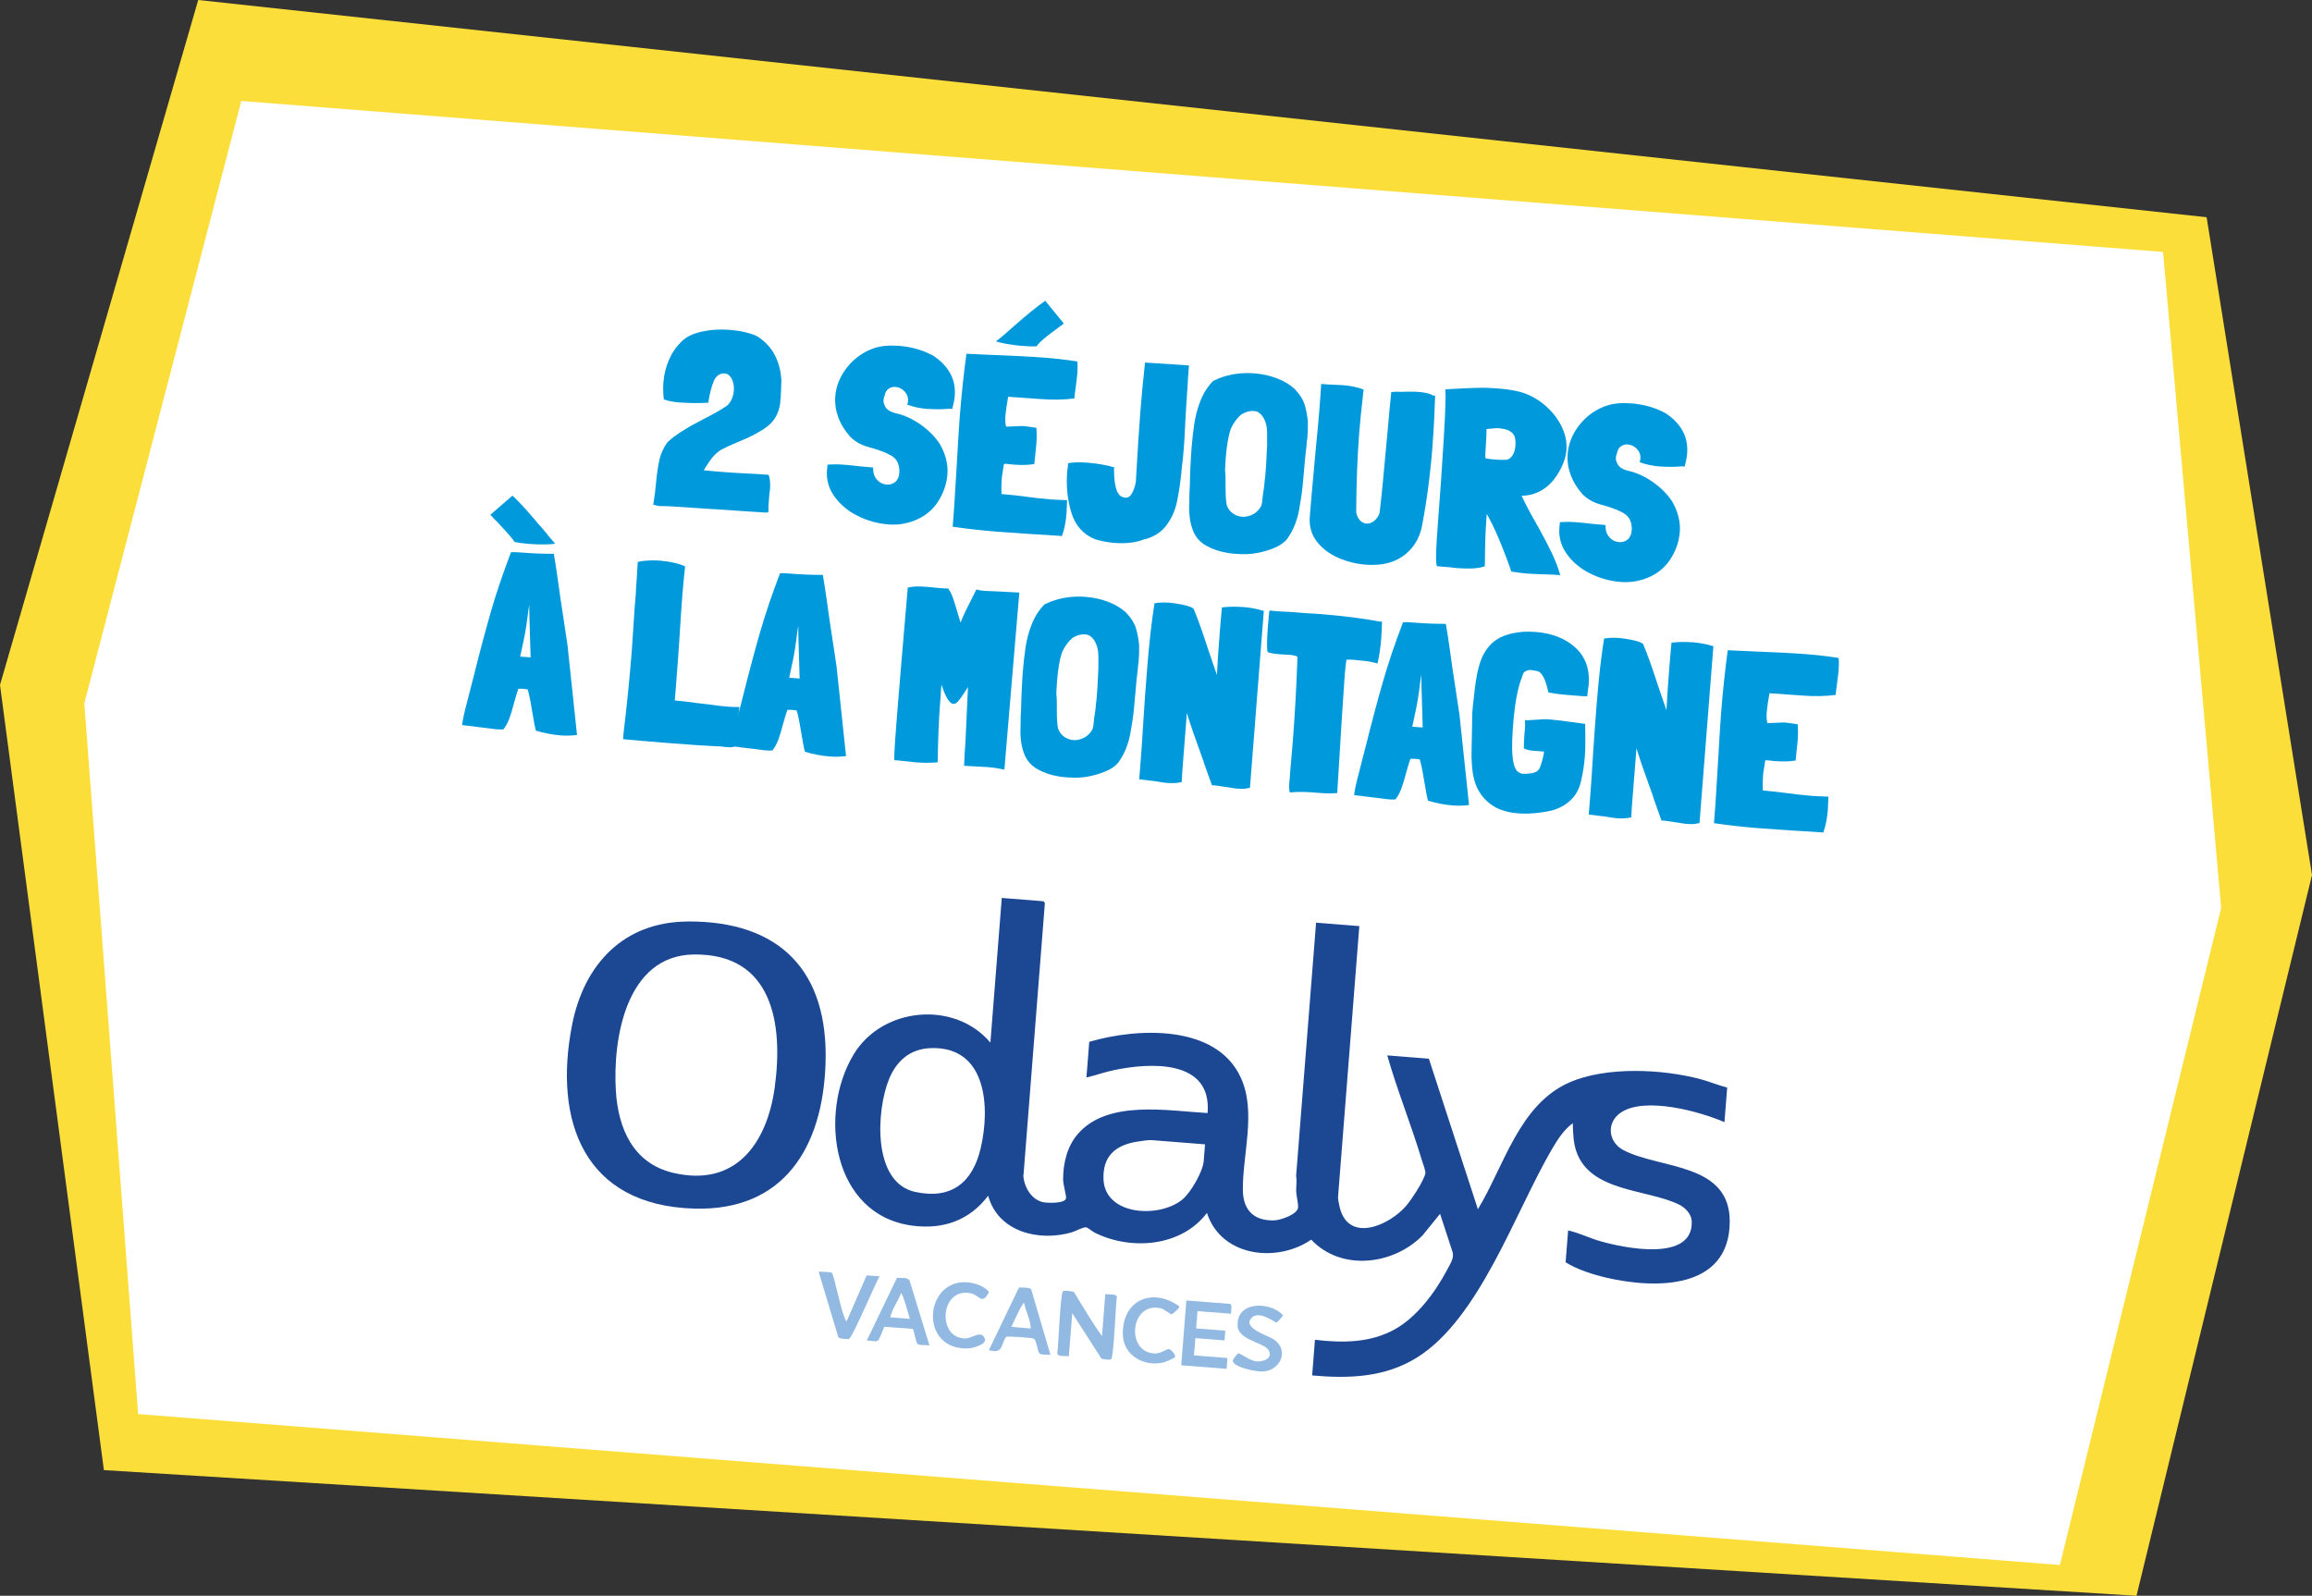 <?xml version="1.0" encoding="UTF-8"?>
<svg id="Layer_2" data-name="Layer 2" xmlns="http://www.w3.org/2000/svg" viewBox="0 0 371.62 256.53">
  <rect x="0" y="0" width="371.62" height="256.53" fill="#333333" stroke="none"/>
  <g id="KDO">
    <g>
      <polygon points="31.86 0 0 110.11 16.7 236.33 343.41 256.53 371.62 140.67 354.68 34.92 31.86 0" style="fill: #fcde3a;"/>
      <g>
        <polygon points="21.97 227.55 13.31 113.09 38.6 15.96 347.91 40.26 357.27 145.93 331.29 251.85 21.97 227.55" style="fill: #fff;"/>
        <path d="M38.78,16.23l308.9,24.27,9.34,105.45-25.92,105.63L22.2,227.32l-8.65-114.25L38.78,16.23M38.41,15.7l-.11.41L13.07,112.94l-.02.08v.08s8.65,114.25,8.65,114.25l.03.43.43.03,308.9,24.27.42.03.1-.41,25.92-105.63.02-.08v-.08s-9.34-105.45-9.34-105.45l-.04-.42-.42-.03L38.82,15.73l-.42-.03h0Z" style="fill: #fcde3a;"/>
      </g>
      <g>
        <path d="M116.07,72.21c-.52.3-.99.68-1.4,1.14-.41.47-.93,1.21-1.55,2.24.61.08,1.49.16,2.64.25,1.52.12,2.66.2,3.41.23,1.66.08,3.12.16,4.38.26.22.66.29,1.44.22,2.32l-.09.64-.15,1.85c-.03.43-.03.76,0,1.01-.01.13-.06.21-.16.23-.1.02-.3.02-.62,0l-15.26-1-1.33-.02c-.32-.03-.57-.06-.74-.12-.17-.05-.31-.09-.42-.09.22-1.38.36-2.5.43-3.36.15-1.63.34-2.93.57-3.91.22-.98.65-1.91,1.29-2.8,1.16-1.09,3.05-2.3,5.65-3.63,1.51-.77,2.71-1.44,3.59-2.02.39-.21.72-.56.97-1.03.25-.48.4-1,.45-1.56.05-.69-.04-1.31-.3-1.86-.25-.54-.62-.86-1.1-.95-.86-.04-1.47.38-1.83,1.25-.36.87-.66,2.03-.88,3.46-1.59.09-3.17.07-4.72-.05-.88-.07-1.69-.23-2.42-.47-.11-.95-.14-1.85-.07-2.71.1-1.31.4-2.53.89-3.66.49-1.13,1.16-2.11,2.01-2.93.73-.75,1.81-1.28,3.23-1.6,1.42-.32,2.91-.42,4.46-.3,1.84.15,3.34.49,4.48,1.04,1.28.8,2.24,1.84,2.88,3.11.64,1.27.98,2.67,1.02,4.18l-.03.36v.36c-.04,1.32-.1,2.28-.18,2.89-.26,1.57-.97,2.78-2.12,3.65-1.16.86-2.71,1.68-4.65,2.44-1.2.5-2.05.9-2.58,1.19Z" style="fill: #009adc;"/>
        <path d="M149.25,65.76c-1.31-.1-2.45-.34-3.42-.71.07-.26.12-.45.12-.55.05-.62-.14-1.14-.56-1.58-.42-.44-.92-.68-1.48-.72-.4-.03-.77.07-1.09.3-.33.23-.54.6-.63,1.1-.1.23-.16.45-.17.63v.36s0,.08,0,.08c.14.58.39.99.73,1.23.34.24.77.42,1.27.54,1.32.29,2.63.89,3.93,1.8,1.3.91,2.32,1.93,3.07,3.07.45.74.79,1.54,1.02,2.4.23.87.31,1.7.25,2.5-.11,1.39-.52,2.72-1.24,3.98-.81,1.44-1.97,2.52-3.48,3.24s-3.12,1.01-4.83.87c-1.74-.14-3.4-.61-4.99-1.42-1.59-.81-2.84-1.9-3.76-3.26-.92-1.36-1.25-2.88-1.01-4.56l.03-.36c.79-.07,1.65-.07,2.58,0,.8.06,1.48.13,2.04.2.51.07,1.41.15,2.72.25-.04.8.16,1.45.59,1.94.43.49.96.76,1.57.81.53.04,1-.1,1.38-.42.39-.32.61-.8.66-1.44.02-.24.02-.43,0-.56-.06-1-.47-1.73-1.24-2.2-.77-.46-1.83-.88-3.17-1.26l-.59-.17c-1.13-.3-2.1-.85-2.9-1.64-.89-1.01-1.53-2.07-1.93-3.18-.4-1.11-.55-2.2-.47-3.27.14-1.74.79-3.33,1.97-4.79,1.18-1.45,2.64-2.46,4.37-3.03,1.08-.35,2.39-.46,3.94-.34,2.01.16,3.81.68,5.41,1.55,1.18.74,2.09,1.66,2.73,2.76s.9,2.36.79,3.77c-.04.54-.18,1.22-.4,2.07l-.48-.04c-1.14.1-2.26.11-3.35.02Z" style="fill: #009adc;"/>
        <path d="M170.73,86.17c-1.18-.09-2.92-.2-5.22-.33l-5.26-.37c-2.38-.19-4.75-.45-7.12-.8.09-.85.32-4.19.66-10,.18-3.3.34-5.83.47-7.59.29-3.66.65-7.06,1.08-10.21l3.54.16c3.97.15,7,.31,9.08.47,1.79.14,3.52.34,5.2.61.06.57.06,1.23,0,1.98-.03.4-.11,1.05-.23,1.96-.12.85-.2,1.52-.24,2-1.63.22-3.44.25-5.42.1l-5.22-.37c-.23,1.25-.38,2.28-.45,3.11-.05.64-.01,1.21.11,1.7l2.67-.11c.37.03.93.1,1.68.21l.52.08c.07.81.07,1.69,0,2.62l-.33,3.2c-.88.17-2.03.2-3.48.09l-1.04-.12c-.19-.01-.31,0-.37.05l-.32,2.07c-.09,1.1-.1,2.01-.05,2.74,1.39.11,2.74.26,4.04.44.45.06,1.01.13,1.68.21.67.08,1.45.15,2.36.23l2.45.11c-.04,1.23-.07,1.95-.09,2.13-.11,1.36-.35,2.57-.73,3.62ZM169.53,53.11c-1.6,1.14-2.56,1.99-2.9,2.56-.57.04-1.4.01-2.5-.08-.75-.06-1.51-.16-2.3-.3-.78-.14-1.37-.28-1.76-.42.68-.48,1.65-1.3,2.9-2.44,2.14-1.88,3.82-3.24,5.04-4.08l2.98,3.66-1.46,1.1Z" style="fill: #009adc;"/>
        <path d="M190.95,60.96c-.09,1.2-.21,3.06-.36,5.58l-.08,1.57c-.07,1.61-.15,2.92-.23,3.94-.08,1.02-.15,1.78-.22,2.28-.05.35-.11.89-.17,1.64-.21,1.95-.46,3.57-.75,4.87-.29,1.3-.83,2.49-1.63,3.58-.8,1.09-1.96,1.85-3.47,2.27v-.04c-1.36.57-2.98.77-4.85.63-1.07-.08-2.1-.27-3.1-.57-1.91-.74-3.19-2.14-3.85-4.2-.66-2.06-.89-4.31-.7-6.77l.09-.6.05-.68c.79-.15,1.84-.18,3.15-.08,1.52.12,2.94.37,4.26.74l-.03.32c0,2.85.52,4.36,1.58,4.52.5.15.91-.03,1.23-.53.32-.5.55-1.15.7-1.94.25-4.5.49-8.29.73-11.36.19-2.43.42-4.89.7-7.37l.04-.48,7.07.47-.17,2.21Z" style="fill: #009adc;"/>
        <path d="M210.15,70.34l-.1.72-.06.72c-.12.88-.25,2.17-.39,3.88-.15,1.9-.3,3.34-.46,4.32l-.22,1.31c-.3,2.16-1,3.96-2.08,5.41-.45.53-1.09.98-1.92,1.34-.84.36-1.75.64-2.73.83-1.01.22-2.19.27-3.52.17-.62-.05-1.04-.1-1.28-.14-1.3-.21-2.45-.59-3.44-1.14-.99-.55-1.69-1.3-2.1-2.24-.55-1.25-.78-2.79-.69-4.61l.02-1.29c-.01-.22.01-.66.06-1.33.04-2.2.14-4.31.29-6.31.1-1.23.23-2.46.41-3.68.19-1.33.52-2.62,1.01-3.86.49-1.24,1.17-2.31,2.05-3.21l.92-.41c1.78-.69,3.68-.96,5.71-.8,1.28.1,2.48.36,3.59.79,1.11.42,2.07.99,2.87,1.7.87.93,1.42,1.82,1.65,2.67.25.88.41,1.75.48,2.62.02.84-.01,1.68-.08,2.54ZM203.67,71.69v-2.1c0-.75-.12-1.43-.38-2.03-.26-.6-.62-1.04-1.09-1.32-.21-.1-.42-.15-.63-.17-.64-.05-1.29.12-1.94.49-.34.24-.69.6-1.03,1.07-.35.47-.62.95-.82,1.45-.36,1.16-.61,2.64-.75,4.46-.07.91-.11,1.59-.12,2.05v-.04c.07.54.09,1.26.08,2.15v.56c0,1.35.07,2.35.2,3v-.04c.2.55.52.99.97,1.31.45.32.94.5,1.47.54.43.03.87-.03,1.33-.2.46-.17.86-.42,1.21-.77.29-.33.49-.61.57-.84.09-.24.15-.61.19-1.11.04-.45.07-.79.12-1l.08-.52.1-.76.04-.56.1-.76.15-1.93.13-2.73.02-.2Z" style="fill: #009adc;"/>
        <path d="M230.27,71.56c-.36,4.63-.93,8.97-1.71,13.02-.36,1.83-1.22,3.31-2.59,4.46-1.37,1.14-3.06,1.73-5.08,1.76h.04c-.49.02-.93.01-1.33-.02-1.58-.12-3.07-.49-4.47-1.1-1.41-.61-2.54-1.46-3.41-2.55-.87-1.09-1.27-2.37-1.21-3.85.15-1.95.41-4.88.77-8.78l.24-2.6c.28-2.83.47-4.93.57-6.29.14-1.77.23-3.06.27-3.89l1,.08,2.41.11c1.31.1,2.45.34,3.41.71-.34,2.99-.58,5.28-.7,6.89-.3,3.88-.47,8.18-.49,12.92v-.04c.12.55.33.97.63,1.28.3.31.64.47,1.01.5.43.03.84-.11,1.24-.43.4-.32.69-.74.87-1.26v.04c.3-2.45.68-6.34,1.15-11.65l.24-2.56c.1-1.28.27-3.05.5-5.29l.85-.05c.37.03.89.03,1.53,0,1.1-.02,1.76,0,1.97.03,1.15.09,1.94.29,2.38.59l.32.02c-.09,2.87-.23,5.52-.42,7.96Z" style="fill: #009adc;"/>
        <path d="M249.43,88.92c.57,1.17,1.02,2.35,1.36,3.54l-.64-.05c-.32-.02-1.04-.06-2.17-.09-1.13-.04-2.03-.08-2.69-.13-.37-.03-.93-.1-1.68-.21l-.68-.09c-1.43-4.09-2.75-7.18-3.95-9.27l-.08,1.04c-.13,1.66-.2,3.8-.22,6.44v-.04c.01.19,0,.51-.03.97-.94.36-2.46.45-4.54.29l-.96-.12-2.13-.17c-.29-.02-.25-2.45.13-7.29.34-4.39.65-8.78.91-13.19.27-4.4.35-7.06.26-7.95l1.1-.08c1.62-.09,2.96-.14,4.01-.17s2.12,0,3.22.09c1.18.09,2.17.23,3,.4,1.54.31,2.94.96,4.23,1.95,1.28.99,2.28,2.16,2.99,3.5.71,1.35,1.02,2.7.91,4.07-.1,1.31-.64,2.71-1.62,4.19-.61.92-1.38,1.67-2.32,2.24-.93.57-2.02.88-3.26.91.62,1.34,1.36,2.74,2.21,4.21.16.34.29.56.39.68.94,1.72,1.7,3.16,2.26,4.33ZM243.14,73.17c.25-.41.39-.91.44-1.5.09-1.1-.13-1.83-.64-2.19-.33-.24-.67-.4-1.03-.48-.36-.08-.76-.14-1.22-.18l-1.75.15c0,.81-.04,1.49-.08,2.05-.11,1.44-.14,2.33-.09,2.66.45.09,1.01.16,1.68.21.61.05,1.19.05,1.73.02.38-.08.7-.32.95-.73Z" style="fill: #009adc;"/>
        <path d="M266.97,75.01c-1.31-.1-2.45-.34-3.42-.71.07-.26.12-.45.12-.55.05-.62-.14-1.14-.56-1.58-.42-.44-.92-.68-1.48-.72-.4-.03-.77.07-1.09.3-.33.23-.54.6-.63,1.1-.1.23-.16.45-.17.63v.36s0,.08,0,.08c.14.58.39.99.73,1.23.34.24.77.42,1.27.54,1.32.29,2.63.89,3.93,1.8,1.3.91,2.32,1.93,3.07,3.07.45.74.79,1.54,1.02,2.4.23.87.31,1.7.25,2.5-.11,1.39-.52,2.72-1.24,3.98-.81,1.44-1.97,2.52-3.48,3.24-1.51.71-3.12,1.01-4.83.87-1.74-.14-3.4-.61-4.99-1.42s-2.84-1.9-3.76-3.26c-.92-1.36-1.25-2.88-1.01-4.56l.03-.36c.79-.07,1.65-.07,2.58,0,.8.06,1.48.13,2.04.2.51.07,1.41.15,2.72.25-.04.8.16,1.45.59,1.94.43.49.96.76,1.57.81.53.04,1-.1,1.38-.42.39-.32.61-.8.66-1.44.02-.24.02-.43,0-.56-.06-1-.47-1.73-1.24-2.2-.77-.46-1.83-.88-3.17-1.26l-.59-.17c-1.13-.3-2.1-.85-2.9-1.64-.89-1.01-1.53-2.07-1.93-3.18-.4-1.11-.55-2.2-.47-3.27.14-1.74.79-3.33,1.97-4.79,1.18-1.45,2.64-2.46,4.37-3.03,1.08-.35,2.39-.46,3.94-.34,2.01.16,3.81.68,5.41,1.55,1.18.74,2.09,1.66,2.73,2.76.64,1.1.9,2.36.79,3.78-.04.54-.18,1.22-.4,2.07l-.48-.04c-1.14.1-2.26.11-3.35.02Z" style="fill: #009adc;"/>
        <path d="M89.96,118.2c-1.18-.09-2.45-.34-3.82-.74-.15-.52-.36-1.62-.63-3.28-.27-1.69-.51-2.81-.7-3.36l-.8-.1h-.68c-.13.3-.37,1.07-.71,2.31-.27,1.03-.52,1.86-.76,2.5-.24.64-.55,1.21-.94,1.72-.27.03-.68.03-1.21-.02-.24-.02-.76-.09-1.56-.2-2.32-.29-3.61-.45-3.88-.47.01-.13.06-.45.15-.94.09-.49.22-1.04.37-1.65l1.28-4.98c1.02-4.09,1.97-7.65,2.84-10.67.87-3.03,1.95-6.21,3.23-9.55.38-.02.89-.01,1.53.04l.24.02c1.74.14,3.44.2,5.11.2.22,1.28.42,2.54.59,3.78.17,1.24.33,2.35.47,3.33.56,3.78.94,6.3,1.14,7.56l1.53,14.45c-.87.12-1.8.14-2.79.06ZM84.57,81.94c.79.9,1.52,1.75,2.18,2.55v-.04s.74.87.74.87l.74.91,1,1.17c-.41.08-1.01.12-1.81.12-.79,0-1.57-.02-2.31-.08-1.04-.08-1.84-.19-2.4-.31-.26-.45-1.01-1.33-2.25-2.64l-.26-.26h.04c-.58-.55-1.05-1.05-1.42-1.48l3.55-3.07c.68.62,1.41,1.38,2.2,2.27ZM85.08,97.59v-.4s-.16.96-.16.96c-.24,2-.48,3.58-.74,4.74l-.57,2.66,1.68.13c-.17-5.39-.24-8.09-.21-8.09Z" style="fill: #009adc;"/>
        <path d="M118.46,118.54c-.04.56-.12.95-.23,1.17-.11.22-.26.35-.45.39-.19.04-.51.04-.97,0l-.28-.02-.64-.09-1.05-.04c-1.66-.08-4.11-.24-7.35-.5-3.08-.24-5.52-.45-7.34-.62l.07-.92c.53-4.4.98-8.83,1.33-13.29.1-1.31.25-3.57.45-6.79l.08-.96.12-1.48c0-.46.06-1.27.15-2.45l.16-2.61c.38-.1.92-.18,1.59-.22.68-.04,1.35-.04,2.02.02.75.06,1.49.17,2.23.34.74.17,1.33.36,1.77.58-.21,1.92-.35,3.46-.44,4.61-.13,1.6-.29,4.01-.49,7.23-.1,1.61-.27,3.97-.52,7.1l-.2,2.61c.88.07,1.96.19,3.24.38l2.12.25c1.12.17,2.17.29,3.16.37.7.05,1.31.08,1.85.06-.05.62-.09,1.02-.14,1.2v-.04c-.11.72-.16,1.24-.16,1.56l-.02.77c0,.32-.02.79-.07,1.41Z" style="fill: #009adc;"/>
        <path d="M133.2,121.59c-1.18-.09-2.45-.34-3.82-.74-.15-.52-.36-1.62-.63-3.28-.27-1.69-.51-2.81-.7-3.36l-.8-.1h-.68c-.13.3-.37,1.07-.71,2.31-.27,1.03-.52,1.86-.76,2.5-.24.64-.55,1.21-.94,1.72-.27.03-.67.03-1.21-.02-.24-.02-.76-.09-1.56-.2-2.32-.29-3.61-.44-3.88-.47.01-.13.06-.44.15-.94.09-.49.22-1.04.37-1.65l1.28-4.98c1.02-4.09,1.97-7.65,2.84-10.67.87-3.03,1.95-6.21,3.23-9.55.38-.02.89-.01,1.53.04l.24.02c1.74.14,3.44.2,5.11.2.22,1.28.42,2.54.59,3.78.17,1.24.33,2.35.47,3.33.56,3.78.94,6.3,1.14,7.56l1.53,14.45c-.87.12-1.8.14-2.79.06ZM128.32,100.99v-.4s-.16.96-.16.96c-.24,2-.48,3.58-.74,4.74l-.57,2.66,1.68.13c-.17-5.39-.24-8.09-.21-8.09Z" style="fill: #009adc;"/>
        <path d="M158.69,123.31c-.11,0-.36-.02-.76-.04-.4-.02-1.39-.08-2.97-.17.06-1.45.13-2.72.22-3.82l.41-8.85-.55.89c-.46.69-.81,1.17-1.06,1.45-.25.28-.51.4-.78.38-.59-.07-1.21-1.09-1.86-3.05-.05.27-.08.61-.1,1.04-.02.43-.04.76-.06,1l-.08,1c-.2,2.59-.33,5.73-.38,9.41-1.16.1-2.33.1-3.51,0l-2.72-.29-.56-.04c-.08,0-.13-.02-.16-.03-.03-.02-.04-.05-.03-.1v-.44c.02-1.02.16-3.11.41-6.26.29-3.69.88-10.67,1.76-20.93.41-.1.84-.16,1.29-.18.45-.02,1.08,0,1.91.07l1.96.19c.59.05,1.03.07,1.33.06.32.43.58.96.8,1.6.22.64.62,1.93,1.19,3.89.03-.05.14-.31.32-.78.18-.47.93-1.98,2.23-4.55.34.11.79.18,1.35.23.43.03,1.15.06,2.17.09l3.38.18-2.4,28.47c-.85-.2-1.76-.34-2.75-.42Z" style="fill: #009adc;"/>
        <path d="M183.03,106.26l-.1.72-.06.72c-.12.88-.25,2.17-.39,3.88-.15,1.9-.3,3.34-.46,4.32l-.22,1.31c-.3,2.16-1,3.96-2.08,5.41-.45.53-1.09.98-1.92,1.34-.84.37-1.75.64-2.73.84-1.01.22-2.19.27-3.52.17-.62-.05-1.04-.1-1.28-.14-1.3-.21-2.45-.59-3.44-1.14-.99-.55-1.69-1.3-2.1-2.24-.55-1.25-.78-2.79-.69-4.61l.02-1.29c-.01-.22.01-.66.06-1.33.04-2.2.14-4.31.29-6.31.1-1.23.23-2.46.41-3.68.18-1.33.52-2.62,1.01-3.86.49-1.24,1.17-2.31,2.05-3.21l.92-.41c1.78-.69,3.68-.96,5.71-.8,1.28.1,2.48.36,3.59.79,1.11.42,2.07.99,2.87,1.7.87.93,1.42,1.82,1.65,2.67.25.88.41,1.75.48,2.62.02.84-.01,1.68-.08,2.54ZM176.55,107.6v-2.1c0-.75-.12-1.43-.38-2.03-.26-.6-.62-1.04-1.09-1.32-.21-.1-.42-.15-.63-.17-.64-.05-1.29.11-1.94.49-.34.24-.69.6-1.03,1.07-.35.47-.62.95-.82,1.45-.36,1.16-.61,2.64-.75,4.46-.07.91-.11,1.59-.12,2.05v-.04c.07.54.09,1.26.08,2.14v.56c0,1.35.07,2.35.2,3v-.04c.2.55.52.99.97,1.31.45.32.94.5,1.47.54.43.03.87-.03,1.33-.2.46-.17.86-.42,1.21-.77.29-.33.48-.61.57-.84.09-.24.15-.61.19-1.12.04-.45.07-.79.12-1l.08-.52.1-.76.04-.56.1-.76.15-1.93.13-2.73.02-.2Z" style="fill: #009adc;"/>
        <path d="M193.5,122.54c-1.39-3.82-2.3-6.46-2.73-7.92l-.6,7.7c-.13,1.66-.21,2.8-.23,3.41-.74.16-1.54.2-2.39.13-.27-.02-.67-.08-1.2-.17-.58-.1-1.01-.16-1.28-.18l-1.96-.23.24-3.01c.13-1.71.3-4.15.49-7.31.1-1.58.27-3.97.52-7.18.34-4.31.74-7.91,1.21-10.8.74-.13,1.55-.16,2.43-.09.59.05,1.3.16,2.13.33.83.17,1.4.38,1.71.62.32.73.7,1.73,1.16,3.02.45,1.29.88,2.56,1.29,3.83l1.31,3.82c.09-1.88.24-4.08.44-6.62.16-2.06.29-3.47.37-4.25,1.11-.13,2.28-.14,3.51-.05,1.04.08,2.12.29,3.22.62l-2.23,28.44c-.08,0-.24.02-.49.08-.28.09-.75.1-1.42.05-.14.02-.84-.08-2.12-.29-.32-.05-.72-.11-1.22-.18-.49-.07-.78-.09-.86-.07l-1.32-3.7Z" style="fill: #009adc;"/>
        <path d="M222.03,102.5c-.12,1.55-.33,2.93-.61,4.15-.87-.23-1.56-.36-2.07-.4l-1.88-.19c-.7-.05-1.05-.04-1.05.04-.08.37-.17,1.16-.27,2.36-.18,2.35-.59,8.7-1.21,19.03-.79.07-1.7.07-2.74-.01l-1.16-.09c-1.34-.11-2.57-.11-3.71,0-.07-.14-.11-.42-.12-.84,0-.42.02-.8.07-1.14l.15-1.97.32-3.61c.38-4.87.65-9.62.8-14.26-.28-.16-.69-.26-1.23-.3l-1.61-.09c-.91-.07-1.56-.19-1.95-.35-.07-.17-.1-.61-.1-1.34,0-.73.04-1.54.11-2.45.1-1.34.19-2.3.27-2.89l1.72.14,1.57.08,2.25.18,2.33.14c3.98.31,7.22.72,9.71,1.21l.52.04c-.02.91-.06,1.77-.12,2.57Z" style="fill: #009adc;"/>
        <path d="M233.35,129.46c-1.18-.09-2.45-.34-3.82-.74-.15-.52-.36-1.62-.63-3.28-.27-1.69-.51-2.81-.7-3.36l-.8-.1h-.69c-.13.3-.37,1.07-.71,2.31-.27,1.03-.52,1.86-.76,2.5-.24.64-.55,1.21-.94,1.72-.27.03-.67.03-1.21-.02-.24-.02-.76-.09-1.56-.2-2.32-.29-3.61-.44-3.88-.47.01-.13.06-.44.15-.94.09-.49.22-1.04.37-1.65l1.28-4.98c1.02-4.09,1.97-7.65,2.84-10.67.87-3.03,1.95-6.21,3.23-9.55.38-.02.89-.01,1.53.04l.24.02c1.74.14,3.44.2,5.11.2.22,1.28.42,2.54.59,3.78.17,1.24.33,2.35.47,3.33.56,3.78.94,6.3,1.14,7.56l1.53,14.45c-.87.12-1.8.14-2.79.06ZM228.47,108.86v-.4s-.16.96-.16.96c-.24,2-.48,3.58-.74,4.74l-.57,2.66,1.68.13c-.17-5.39-.24-8.09-.21-8.09Z" style="fill: #009adc;"/>
        <path d="M252.84,116.1l1.28.18.68.09v.85c.02.3.02.94.02,1.92,0,.98-.02,1.82-.08,2.52-.11,1.36-.32,2.71-.64,4.03-.28,1.19-.83,2.17-1.64,2.94-.81.77-1.81,1.32-3,1.66-2,.43-3.83.59-5.48.46-1.28-.1-2.43-.39-3.44-.88-2.04-1.1-3.29-2.84-3.75-5.22-.13-.74-.22-1.69-.26-2.85-.02.29.02-2.11.12-7.21.07-.85.13-1.54.2-2.04.24-2.4.51-4.16.82-5.26.54-2.11,1.54-3.62,2.98-4.53,1.07-.67,2.51-1.07,4.29-1.2.62-.03,1.25-.02,1.89.03,2.67.21,4.81,1.06,6.42,2.54,1.6,1.48,2.31,3.47,2.11,5.96l-.18,1.28-.04.56c-.19.01-.42,0-.69-.01-.27-.02-.51-.04-.72-.06l-1.93-.15c-1.02-.08-1.99-.21-2.92-.39-.47-2.24-1.11-3.4-1.91-3.46-.13-.01-.28-.04-.44-.08-.16-.04-.3-.06-.44-.07-.43-.03-.81.1-1.16.39-.03.02-.15.34-.36.94-.64,1.64-1.09,4.11-1.35,7.4-.13,1.63-.18,2.99-.16,4.06.05,1.81.32,2.97.82,3.49.25.18.46.31.62.37.29.05.65.06,1.07.02.42-.03.8-.1,1.13-.21.47-.15.8-.56.98-1.21.11-.31.22-.72.34-1.22.12-.5.17-.81.15-.92l-.96-.08c-.99-.02-1.75-.16-2.27-.42,0-.57.02-1.26.08-2.09l.03-.44c0-.11.03-.29.06-.54.03-.25.04-.74.01-1.47.21.02.67,0,1.38-.05,1.08-.1,1.89-.13,2.43-.09,1.15.09,2.44.25,3.88.47Z" style="fill: #009adc;"/>
        <path d="M265.77,128.21c-1.39-3.82-2.3-6.46-2.73-7.92l-.61,7.7c-.13,1.66-.21,2.8-.23,3.41-.74.16-1.54.2-2.39.13-.27-.02-.67-.08-1.2-.17-.58-.1-1.01-.16-1.28-.18l-1.96-.23.24-3.01c.13-1.71.3-4.15.49-7.31.1-1.58.27-3.97.52-7.18.34-4.31.74-7.91,1.21-10.8.74-.13,1.55-.16,2.43-.09.59.05,1.3.16,2.13.33.83.17,1.4.38,1.71.62.32.73.7,1.73,1.16,3.02.45,1.29.88,2.56,1.29,3.83l1.31,3.82c.09-1.88.24-4.08.44-6.62.16-2.06.29-3.47.37-4.25,1.11-.13,2.28-.14,3.51-.05,1.04.08,2.12.29,3.22.62l-2.23,28.44c-.08,0-.24.02-.49.08-.28.09-.75.1-1.42.05-.14.02-.84-.08-2.12-.29-.32-.05-.72-.11-1.22-.18-.49-.07-.78-.09-.86-.07l-1.32-3.7Z" style="fill: #009adc;"/>
        <path d="M293.1,133.83c-1.18-.09-2.92-.2-5.22-.33l-5.26-.37c-2.38-.19-4.75-.45-7.12-.8.09-.85.32-4.19.66-10,.18-3.29.34-5.83.47-7.59.29-3.66.65-7.06,1.08-10.21l3.54.16c3.97.15,7,.31,9.08.47,1.79.14,3.52.34,5.2.61.06.57.06,1.23,0,1.98-.03.4-.11,1.05-.23,1.96-.12.85-.2,1.52-.24,2-1.63.22-3.44.25-5.42.1l-5.22-.37c-.23,1.25-.38,2.28-.45,3.11-.05.64-.01,1.21.11,1.7l2.67-.11c.37.03.93.1,1.68.21l.52.08c.07.81.07,1.69,0,2.62l-.33,3.2c-.88.17-2.03.2-3.48.09l-1.04-.12c-.19-.01-.31,0-.37.05l-.32,2.07c-.09,1.1-.1,2.01-.05,2.74,1.39.11,2.74.26,4.04.44.45.06,1.01.13,1.68.21.67.08,1.45.15,2.36.23l2.45.11c-.04,1.23-.07,1.95-.09,2.13-.11,1.36-.35,2.57-.73,3.62Z" style="fill: #009adc;"/>
      </g>
      <g>
        <rect x="79.44" y="135.71" width="208.85" height="92.81" transform="translate(14.83 -13.84) rotate(4.49)" style="fill: #fff;"/>
        <g>
          <path d="M164.48,188.91c.1,1.86,1.28,3.98,3.24,4.36.68.13,3.54.23,3.63-.66.05-.49-.47-2.15-.47-3.01,0-2.59.63-5.3,2.36-7.3,4.8-5.55,14.4-3.73,20.86-3.37.74-8.69-9.29-8.14-15.19-6.87-1.45.31-2.84.83-4.28,1.15l.45-5.73c7.72-2.27,20.47-2.88,24.39,5.82,2.48,5.5.24,12.26.3,18.04.04,3.25,1.85,4.97,5.1,4.84.96-.04,3.65-.95,3.77-2.03.07-.64-.28-1.91-.3-2.68-.02-.81.15-1.61-.01-2.42l3.21-40.72,6.95.55-3.43,43.66c-.01.14.24,1.43.31,1.68,1.5,5.63,7.99,2.75,10.67-.4.84-.99,2.8-3.97,3.06-5.16.09-.4-.41-1.65-.55-2.14-1.7-5.66-3.95-11.18-5.57-16.86l6.69.53,7.88,24.2c4.22-6.96,6.61-16.8,14.68-20.37,5.9-2.61,15.03-2.18,21.16-.52,1.43.39,2.79.97,4.23,1.33l-.44,5.56c-4.03-1.74-12.62-4.08-16.53-1.62-2.5,1.57-2.24,4.81.33,6.14,5.91,3.06,17.12,1.98,17.05,11.52-.08,10.88-11.85,10.81-19.8,8.97-2.19-.51-4.69-1.3-6.58-2.48l.4-5.12c1.74.38,3.38,1.21,5.11,1.71,3.77,1.1,15.06,3.47,14.76-3.21-.05-1.14-1.06-2.18-2.02-2.65-5.14-2.52-14.28-2-16.53-8.56-.5-1.46-.52-3-.57-4.53-1.48,1.09-2.45,2.65-3.37,4.21-5.93,10.15-11.59,27.14-21.64,33.44-5.15,3.23-10.95,3.43-16.88,2.9l.45-5.73c4.43.52,8.9.52,12.88-1.71,3.48-1.95,6.46-5.93,8.3-9.43.45-.85,1.17-1.87.98-2.84l-2.05-6.27-2.8,3.45c-4.68,4.79-13.08,5.83-17.91.7-5.56,3.81-14.5,2.73-16.76-4.3-4.09,5.43-12.15,6.08-17.98,3.21-.39-.19-1.18-.85-1.43-.89-.47-.08-1.78.66-2.37.82-5.3,1.51-11.78-.09-13.39-5.9-3,3.98-7.25,5.46-12.18,4.81-12.91-1.69-15.16-18.06-9.43-27.54,4.61-7.62,16.23-8.7,21.97-1.88l1.83-23.26,6.69.53s.24.26.24.28l-3.44,43.75ZM149.62,168.49c-3.31.11-5.52,2.03-6.73,5.01-2.02,4.96-2.75,16.6,4.22,18.11,5.83,1.26,9.25-1.52,10.54-7.1,1.52-6.57.94-16.32-8.02-16.02ZM193.7,183.96l-8.6-.68c-.5-.04-1.94.18-2.52.28-3.39.59-5.35,2.4-5.21,6,.23,5.91,9.09,6.32,12.75,3.21,1.3-1.1,3.23-4.45,3.36-6.12l.21-2.69Z" style="fill: #1c4793;"/>
          <path d="M110.51,148.13c14.95-.09,22.7,8.07,22.18,22.91-.46,13.32-6.63,23.68-21.14,23.25-17.63-.53-22.65-14.02-19.59-29.56,1.91-9.7,8.26-16.53,18.55-16.59ZM111.49,153.44c-10.81.16-13.02,13.45-12.5,21.91.37,6.08,2.79,11.68,9.21,13.19,10.05,2.37,15.1-4.74,16.33-13.77,1.39-10.19-.33-21.52-13.05-21.33Z" style="fill: #1c4793;"/>
          <path d="M177.13,214.8l.53-6.77c.45.11,1.74-.1,1.86.43-.19,1.18-.49,9.79-.93,10.05-.23.14-1.32.03-1.57-.14l-4.67-7.27-.55,6.94c-.45-.11-1.74.1-1.86-.43.19-1.18.49-9.79.93-10.05.22-.13,1.51-.02,1.75.15,1.47,2.37,2.89,4.83,4.51,7.08Z" style="fill: #91b9e2;"/>
          <path d="M197.86,211.19l-5.38-.42-.22,2.78,4.69.37-.12,1.56-4.69-.37-.22,2.78,5.38.42-.14,1.74-7.29-.57.82-10.42,7.03.55c.36.03.16,1.29.14,1.58Z" style="fill: #91b9e2;"/>
          <path d="M149.4,216.29c-.47-.12-1.58.04-1.91-.23-.27-.21-.62-2.38-.78-2.44l-4.57-.33c-.15.38-.84,2.14-1.06,2.26-.35.2-1.3-.09-1.75-.06l4.84-10.07c.58.05,1.7-.12,2.02.41l3.21,10.46ZM146.24,212.02c-.08-.35-1.18-4.28-1.42-4.13-.47,1.32-1.45,2.52-1.71,3.88l3.13.25Z" style="fill: #91b9e2;"/>
          <path d="M168.85,217.82c-.47-.11-1.37.04-1.73-.22-.39-.28-.47-2.19-.97-2.41-.32-.14-4.29-.45-4.43-.27-.87,1.08-.37,2.81-2.77,2.12l4.84-10.07c.48.04,1.7-.06,1.96.3l3.1,10.55ZM165.69,213.55c-.04-1.39-.82-2.73-1.08-4.1-.21-.19-1.91,3.52-2.05,3.86l3.13.25Z" style="fill: #91b9e2;"/>
          <path d="M201.18,211.85c-1.61,1.69,2.8,2.85,3.74,3.59,2.31,1.82.8,4.9-1.95,5.04-.98.05-4.58-.62-4.82-1.7-.05-.25.82-1.23.9-1.23.28-.02,1.81,1.16,2.84,1.29,1.13.14,2.91-.49,1.94-1.9-.76-1.1-4.72-1.56-4.89-3.68-.34-4.13,5.17-4.1,7.29-1.84.02.13-.92,1.18-1.07,1.19-.21.02-2.76-2.04-3.97-.77Z" style="fill: #91b9e2;"/>
          <path d="M133.69,204.6c.41.3,1.6,6.97,2.38,7.84l3.23-7.41,2.07.14c-.66,1.12-4.38,9.93-4.92,10.07-.31.08-1.52-.02-1.7-.28l-3.1-10.31c-.05-.34.02-.21.26-.22.28-.01,1.68.08,1.8.17Z" style="fill: #91b9e2;"/>
          <path d="M155.24,206.13c1.27.04,2.94.56,3.73,1.58-1.16,2.18-1.48.51-2.9.2-5-1.07-5.53,7.28-.9,7.25,1.13,0,2.59-1.46,3.14.07.31.87-1.9,1.49-2.59,1.53-7.97.42-7.24-10.84-.49-10.64Z" style="fill: #91b9e2;"/>
          <path d="M189.56,210.01c.13.22-1.1,1.26-1.26,1.28-.14.01-1.2-.88-1.81-1-4.99-1.01-5.57,7.51-.59,7.28.74-.04,1.64-.74,2-.7.28.03,1.19.99.95,1.3-.14.18-1.44.74-1.73.82-3.15.83-6.6-1.06-6.64-4.53-.07-5.56,4.84-7.53,9.09-4.44Z" style="fill: #91b9e2;"/>
        </g>
      </g>
    </g>
  </g>
</svg>